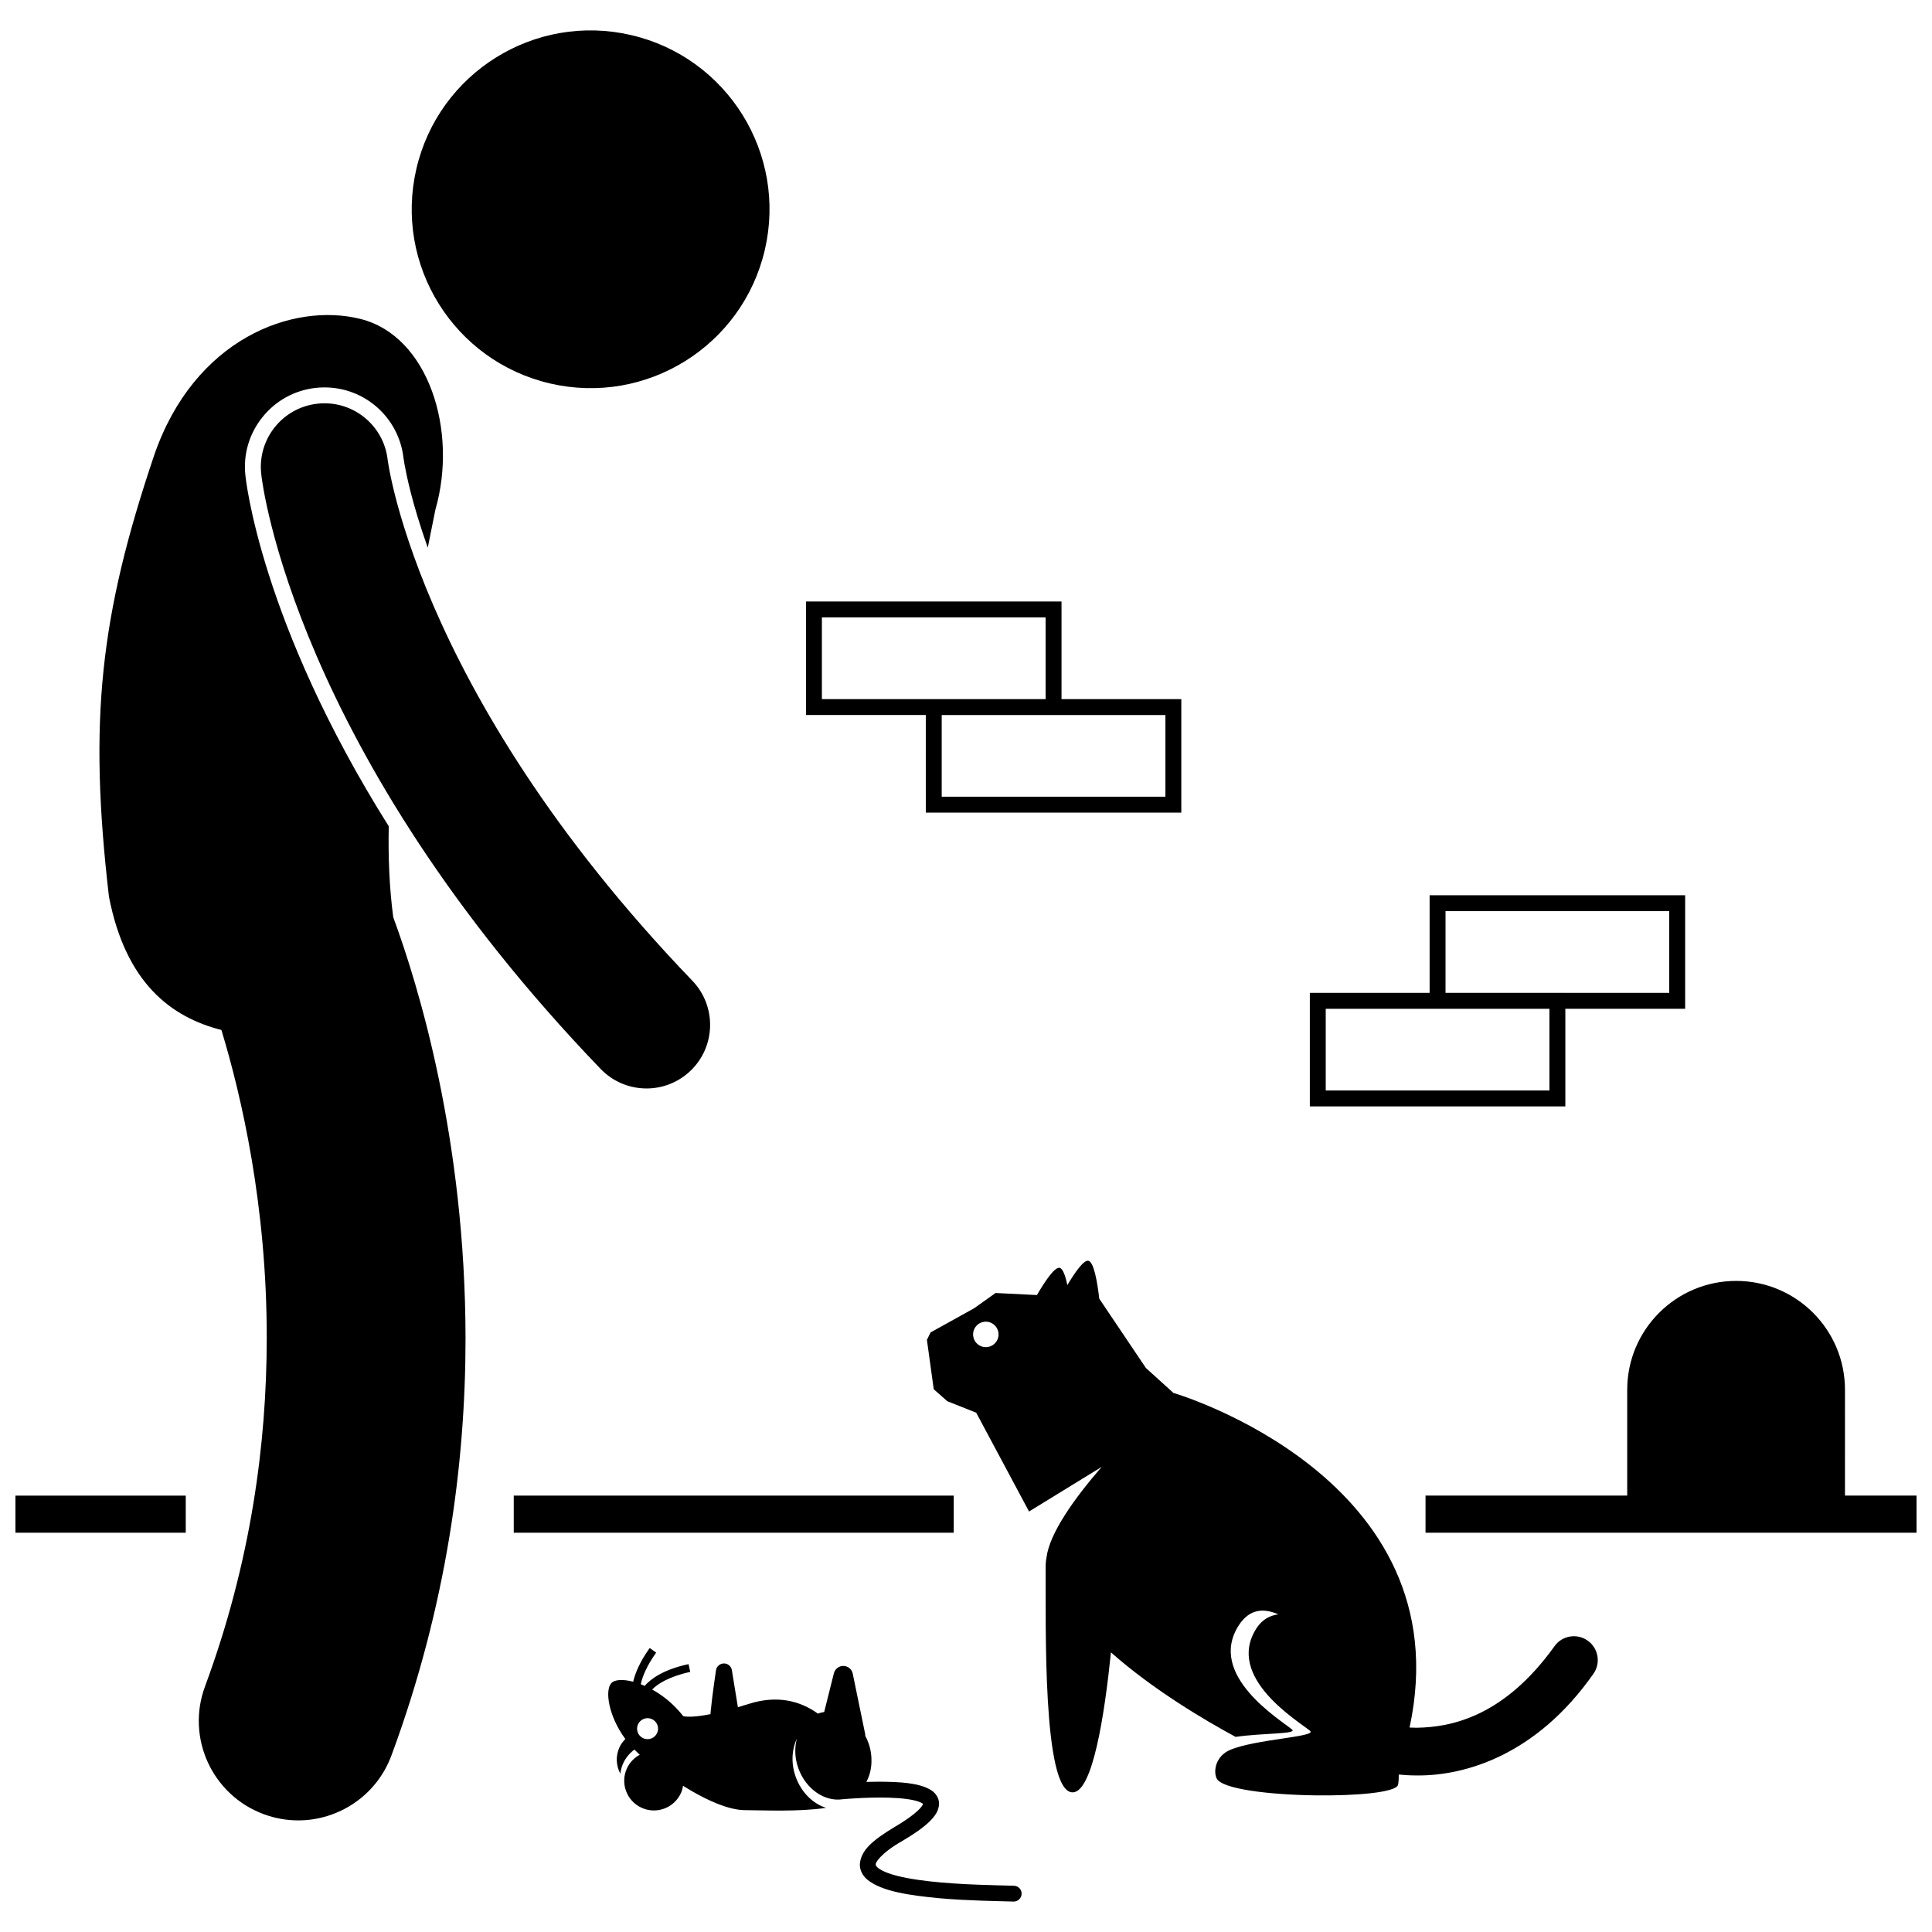 <?xml version="1.0" encoding="UTF-8"?>
<!-- Uploaded to: SVG Repo, www.svgrepo.com, Generator: SVG Repo Mixer Tools -->
<svg width="800px" height="800px" version="1.1" viewBox="144 144 512 512" xmlns="http://www.w3.org/2000/svg">
 <defs>
  <clipPath id="b">
   <path d="m148.09 540h45.906v11h-45.906z"/>
  </clipPath>
  <clipPath id="a">
   <path d="m521 483h130.9v68h-130.9z"/>
  </clipPath>
 </defs>
 <path d="m280.15 540.35h116.6v9.836h-116.6z"/>
 <g clip-path="url(#b)">
  <path d="m148.09 540.35h45.137v9.836h-45.137z"/>
 </g>
 <g clip-path="url(#a)">
  <path d="m632.94 512.31c0-15.938-12.914-28.855-28.852-28.855s-28.859 12.922-28.859 28.855v28.035h-53.449v9.836h130.12v-9.836h-18.965l0.004-28.035z"/>
 </g>
 <path d="m391.45 359.36h65.609v-30.09h-31.746v-25.871h-67.719v30.086h31.75l0.004 25.875zm61.398-4.219h-59.285v-21.652h59.285zm-91.039-25.867v-21.66h59.289v21.656h-31.75v0.004z"/>
 <path d="m491.12 437.21h67.711v-25.871h31.75v-30.086h-67.719v25.867h-31.742zm35.957-51.746h59.293v21.656h-27.539v-0.004h-31.75v-21.652zm-31.742 25.879h59.281v21.648h-59.281z"/>
 <path d="m311.27 153.3c25.496 5.938 41.355 31.418 35.418 56.914-5.938 25.492-31.422 41.348-56.918 35.41s-41.355-31.418-35.418-56.914c5.938-25.492 31.422-41.348 56.918-35.41"/>
 <path d="m247.02 362.97c-34.098-54.23-37.945-92.488-37.988-93.012-0.609-5.492 0.984-10.992 4.508-15.391 3.519-4.394 8.539-7.156 14.133-7.773 0.781-0.086 1.562-0.125 2.336-0.125 10.711 0 19.699 8.031 20.918 18.688 0.062 0.469 0.145 0.977 0.273 1.695 0.258 1.445 0.742 3.856 1.586 7.203 0.93 3.668 2.394 8.738 4.574 14.887 0.707-3.481 1.395-6.859 2.019-10.062 6.047-20.973-1.863-46.074-19.852-50.559s-44.066 5.285-54.676 36.141c-14.34 42.512-17.422 70.18-11.973 116.99 4.449 22.906 16.5 31.926 29.797 35.301 5.367 17.672 12.062 46.766 12.012 81.672-0.004 27.855-4.172 59.363-16.359 92.301-5.055 13.637 1.914 28.797 15.559 33.848 3.012 1.117 6.102 1.648 9.141 1.648 10.703 0 20.77-6.574 24.703-17.199 14.66-39.578 19.648-77.496 19.641-110.59-0.062-52.785-12.457-93.383-19.156-111.55-1.043-7.816-1.355-15.918-1.195-24.105z"/>
 <path d="m247.05 267.8c-0.145-0.797-0.23-1.359-0.277-1.688-0.02-0.141-0.031-0.227-0.039-0.281-1.051-9.227-9.367-15.871-18.602-14.848-9.254 1.02-15.93 9.355-14.906 18.602 0.246 2.789 9.043 73.582 89.945 157.69 3.309 3.445 7.731 5.176 12.16 5.18 4.203 0 8.406-1.562 11.68-4.703 6.711-6.453 6.922-17.129 0.473-23.84-37.562-39.09-57.742-74.266-68.59-99.352-5.414-12.543-8.488-22.559-10.199-29.273-0.848-3.356-1.359-5.879-1.645-7.484z"/>
 <path d="m412.7 643.74c-4.562-0.141-14.168-0.23-22.555-1.188-4.176-0.473-8.055-1.18-10.691-2.125-1.312-0.469-2.301-1.004-2.816-1.457-0.535-0.48-0.547-0.66-0.555-0.832-0.223-0.398 1.383-3.07 7.066-6.281 3.223-1.898 5.504-3.527 7.078-5.027 1.539-1.508 2.582-2.941 2.633-4.82 0.016-1.645-1.066-2.969-2.16-3.637-3.281-1.984-8.422-2.141-13.473-2.207-0.895 0-1.773 0.016-2.629 0.035-0.34 0.012-0.676 0.02-1.008 0.031 0.809-1.492 1.273-3.231 1.352-5.086 0.066-1.688-0.152-3.453-0.777-5.199-0.246-0.688-0.543-1.34-0.875-1.957-0.004-0.145 0.031-0.285-0.004-0.434l-3.301-16.027c-0.023-0.117-0.055-0.23-0.098-0.344-0.352-0.988-1.277-1.668-2.356-1.695-1.199-0.02-2.242 0.777-2.543 1.941l-2.57 10.27c-0.523 0.078-1.039 0.195-1.551 0.379-0.039 0.012-0.066 0.039-0.102 0.051-4.719-3.387-10.773-4.977-18.324-2.586-1.02 0.324-1.98 0.617-2.891 0.883l-1.594-9.809c-0.023-0.133-0.059-0.258-0.098-0.379-0.301-0.84-1.102-1.422-2.019-1.41-1.047 0.004-1.938 0.773-2.094 1.809 0 0.02-0.984 6.481-1.406 10.883-0.023 0.273-0.039 0.488-0.059 0.742-3.984 0.793-6.082 0.758-7.188 0.547-0.598-0.738-1.23-1.469-1.918-2.188-1.977-2.066-4.184-3.688-6.352-4.883 1.363-1.387 4.223-3.383 10.098-4.672l-0.449-2.059c-6.816 1.465-10.102 4.008-11.621 5.758-0.352-0.152-0.695-0.301-1.039-0.43 0.434-2 1.512-4.777 4.078-8.375l-1.715-1.223c-2.617 3.66-3.84 6.641-4.371 8.934-2.695-0.711-4.875-0.59-5.769 0.344-1.793 1.863-0.824 8.715 3.688 14.836-0.629 0.637-1.18 1.371-1.57 2.234-1.059 2.316-0.871 4.871 0.238 6.957 0.129-0.922 0.344-1.844 0.75-2.734 0.688-1.508 1.738-2.719 2.969-3.664 0.473 0.484 0.949 0.941 1.434 1.383-1.449 0.785-2.672 2.004-3.41 3.617-1.805 3.949-0.062 8.625 3.887 10.426 3.957 1.809 8.621 0.07 10.43-3.883 0.289-0.629 0.457-1.273 0.57-1.926 0.727 0.457 1.488 0.918 2.297 1.383 4.391 2.539 9.797 5.039 14.113 5.059 4.652 0.02 14.148 0.488 21.492-0.605-3.461-1.09-6.578-4.078-8.059-8.234-1.273-3.566-1.031-7.203 0.305-10.09-0.621 2.394-0.57 5.113 0.387 7.793 1.988 5.578 7.027 8.98 11.77 8.242 0.973-0.086 2.809-0.227 5.051-0.328 1.488-0.066 3.148-0.117 4.848-0.117 3.172-0.004 6.465 0.184 8.754 0.68 1.141 0.238 2.023 0.578 2.426 0.848 0.113 0.074 0.18 0.137 0.223 0.172-0.02 0.062-0.066 0.172-0.168 0.34-0.539 1.004-2.867 3.133-7.449 5.801-5.859 3.559-8.91 6.16-9.145 9.914-0.016 1.668 0.898 3.106 2.023 4.035 3.922 3.164 11.281 4.133 19.07 4.898 7.734 0.676 15.68 0.754 19.609 0.875 0.023 0.004 0.043 0.004 0.066 0.004 1.133 0 2.07-0.902 2.106-2.039 0.043-1.148-0.875-2.121-2.039-2.152zm-94.559-40.465c-0.637 1.395-2.289 2.008-3.688 1.371-1.395-0.637-2.012-2.289-1.371-3.688 0.641-1.395 2.289-2.012 3.688-1.375 1.398 0.648 2.016 2.297 1.371 3.691z"/>
 <path d="m564.75 578.78c-2.844-2.016-6.793-1.348-8.809 1.504-13.332 18.598-27.27 21.457-36.523 21.586-0.652 0-1.27-0.02-1.867-0.051 14.215-66.188-62.449-88.637-62.449-88.637s-0.031 0.027-0.043 0.039l-7.383-6.691-12.359-18.367c-0.484-4.188-1.402-9.797-2.914-10.051-1.234-0.207-3.559 3.117-5.547 6.453-0.512-2.449-1.191-4.434-2.074-4.578-1.324-0.223-3.91 3.644-5.988 7.215l-10.965-0.543-5.676 4.043-11.543 6.406-0.969 1.973 1.809 13.078 3.59 3.172 7.664 3.051 14.004 26.18 19.246-11.82c-7.199 8.309-13.855 17.566-14.641 24.121-0.141 0.754-0.215 1.594-0.207 2.531 0.086 14.844-0.895 59.375 7.09 59.598 5.34 0.152 8.527-20.516 10.215-37.098 11.199 9.93 24.934 18.02 33.031 22.395 7.34-1.059 16.43-0.703 14.969-1.945-2.988-2.547-22.621-14.328-14.148-27.582 2.844-4.445 6.668-4.637 10.504-2.941-2.293 0.297-4.293 1.391-5.758 3.648-8.473 13.047 11.184 24.707 14.176 27.223 1.914 1.605-14.633 2.199-21.262 5.082-3.719 1.617-4.414 5.504-3.519 7.484 1.305 2.891 14.098 4.367 26.16 4.531 10.98 0.148 21.355-0.793 21.914-2.766 0.156-0.562 0.215-1.523 0.203-2.75 1.449 0.141 3.016 0.238 4.742 0.238 0.152 0.004 0.309 0.004 0.465 0.004 12.293 0.004 31.16-5.238 46.371-26.926 2.019-2.848 1.344-6.793-1.508-8.809zm-156.86-79.043c-1.164 1.453-3.289 1.699-4.742 0.527-1.457-1.16-1.695-3.281-0.527-4.734 1.156-1.461 3.281-1.695 4.731-0.531 1.457 1.164 1.699 3.285 0.539 4.738z"/>
</svg>